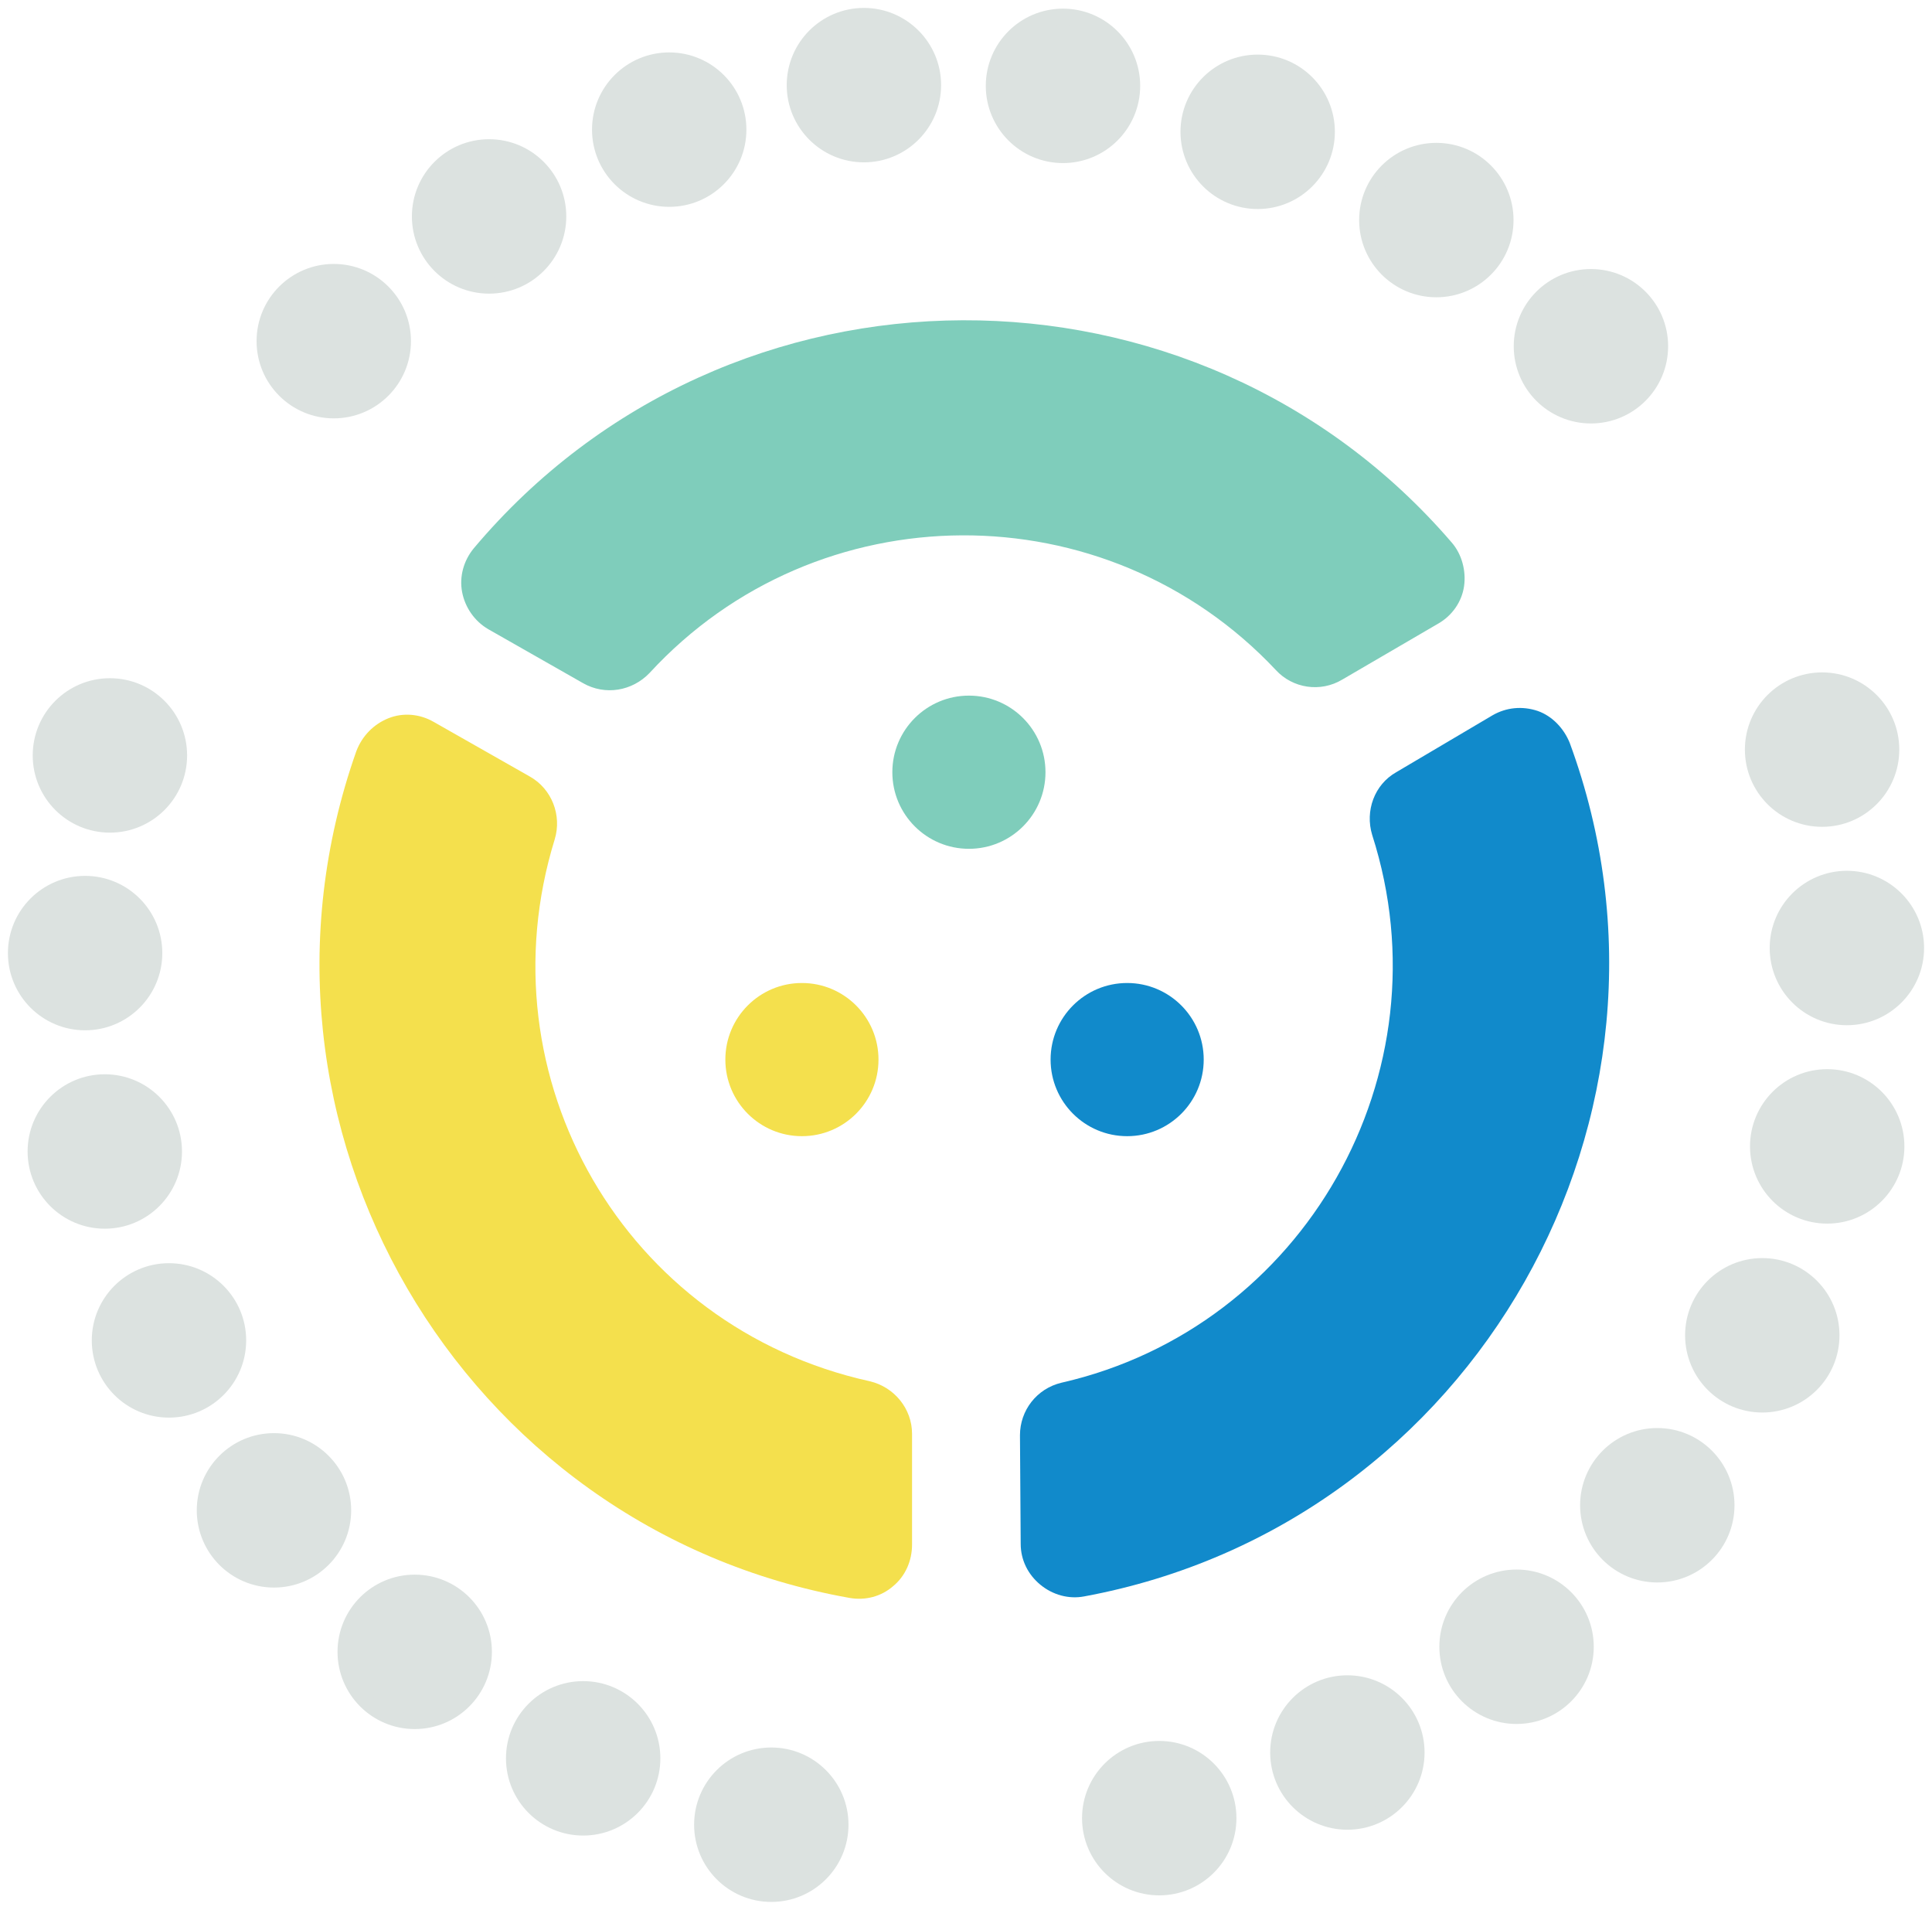 <?xml version="1.0" encoding="UTF-8"?>
<svg xmlns="http://www.w3.org/2000/svg" width="122" height="121" viewBox="0 0 122 121" fill="none">
  <path d="M50.639 71.729C53.31 71.729 55.474 69.564 55.474 66.894C55.474 64.224 53.31 62.059 50.639 62.059C47.969 62.059 45.804 64.224 45.804 66.894C45.804 69.564 47.969 71.729 50.639 71.729Z" fill="#F4E04D"></path>
  <path d="M61.184 53.587C63.855 53.587 66.019 51.422 66.019 48.752C66.019 46.081 63.855 43.916 61.184 43.916C58.514 43.916 56.349 46.081 56.349 48.752C56.349 51.422 58.514 53.587 61.184 53.587Z" fill="#7FCDBB"></path>
  <path d="M71.177 71.729C73.847 71.729 76.011 69.564 76.011 66.894C76.011 64.224 73.847 62.059 71.177 62.059C68.506 62.059 66.342 64.224 66.342 66.894C66.342 69.564 68.506 71.729 71.177 71.729Z" fill="#118ACB"></path>
  <path d="M57.593 90.516C57.593 88.951 56.487 87.569 54.922 87.201C39.45 83.793 30.378 68.045 35.029 52.988C35.49 51.468 34.845 49.81 33.464 49.028L27.385 45.574C26.51 45.067 25.451 44.975 24.53 45.344C23.609 45.712 22.873 46.449 22.504 47.416C14.17 70.992 29.043 96.503 53.632 100.877C54.645 101.061 55.658 100.785 56.395 100.14C57.178 99.496 57.593 98.529 57.593 97.516V90.516Z" fill="#F4E04D"></path>
  <path d="M88.168 48.751C86.787 49.534 86.188 51.192 86.649 52.711C91.484 67.769 82.366 83.793 67.032 87.293C65.467 87.662 64.408 89.043 64.408 90.609L64.454 97.47C64.454 98.483 64.914 99.404 65.697 100.048C66.48 100.693 67.493 100.969 68.46 100.785C93.141 96.226 107.738 70.302 99.127 46.909C98.759 45.989 98.022 45.206 97.101 44.883C96.134 44.561 95.121 44.653 94.246 45.16L88.168 48.751Z" fill="#118ACB"></path>
  <path d="M36.825 43.133C38.206 43.916 39.91 43.64 41.015 42.489C51.606 30.977 69.841 30.885 80.57 42.305C81.629 43.456 83.379 43.732 84.761 42.903L90.839 39.358C91.714 38.851 92.312 37.976 92.451 37.009C92.589 36.042 92.312 34.983 91.668 34.246C75.551 15.505 46.035 15.459 29.918 34.615C29.273 35.397 28.997 36.41 29.181 37.377C29.365 38.344 29.964 39.219 30.839 39.726L36.825 43.133Z" fill="#7FCDBB"></path>
  <path d="M100.463 26.234C102.879 26.234 104.837 24.275 104.837 21.859C104.837 19.443 102.879 17.485 100.463 17.485C98.047 17.485 96.088 19.443 96.088 21.859C96.088 24.275 98.047 26.234 100.463 26.234Z" fill="#DCE2E0" stroke="#DCE2E0" stroke-miterlimit="10"></path>
  <path d="M90.701 18.268C93.117 18.268 95.075 16.309 95.075 13.894C95.075 11.478 93.117 9.519 90.701 9.519C88.285 9.519 86.326 11.478 86.326 13.894C86.326 16.309 88.285 18.268 90.701 18.268Z" fill="#DCE2E0" stroke="#DCE2E0" stroke-miterlimit="10"></path>
  <path d="M79.419 12.696C81.835 12.696 83.793 10.737 83.793 8.321C83.793 5.905 81.835 3.947 79.419 3.947C77.003 3.947 75.044 5.905 75.044 8.321C75.044 10.737 77.003 12.696 79.419 12.696Z" fill="#DCE2E0" stroke="#DCE2E0" stroke-miterlimit="10"></path>
  <path d="M67.124 9.795C69.54 9.795 71.499 7.836 71.499 5.42C71.499 3.004 69.54 1.046 67.124 1.046C64.708 1.046 62.75 3.004 62.75 5.42C62.75 7.836 64.708 9.795 67.124 9.795Z" fill="#DCE2E0" stroke="#DCE2E0" stroke-miterlimit="10"></path>
  <path d="M54.553 9.749C56.969 9.749 58.928 7.79 58.928 5.375C58.928 2.959 56.969 1 54.553 1C52.137 1 50.179 2.959 50.179 5.375C50.179 7.79 52.137 9.749 54.553 9.749Z" fill="#DCE2E0" stroke="#DCE2E0" stroke-miterlimit="10"></path>
  <path d="M42.259 12.558C44.675 12.558 46.633 10.6 46.633 8.184C46.633 5.768 44.675 3.809 42.259 3.809C39.843 3.809 37.884 5.768 37.884 8.184C37.884 10.6 39.843 12.558 42.259 12.558Z" fill="#DCE2E0" stroke="#DCE2E0" stroke-miterlimit="10"></path>
  <path d="M30.885 18.038C33.301 18.038 35.259 16.079 35.259 13.663C35.259 11.247 33.301 9.289 30.885 9.289C28.469 9.289 26.51 11.247 26.51 13.663C26.51 16.079 28.469 18.038 30.885 18.038Z" fill="#DCE2E0" stroke="#DCE2E0" stroke-miterlimit="10"></path>
  <path d="M21.077 25.912C23.493 25.912 25.451 23.953 25.451 21.537C25.451 19.121 23.493 17.163 21.077 17.163C18.661 17.163 16.702 19.121 16.702 21.537C16.702 23.953 18.661 25.912 21.077 25.912Z" fill="#DCE2E0" stroke="#DCE2E0" stroke-miterlimit="10"></path>
  <path d="M73.203 119.158C75.619 119.158 77.577 117.2 77.577 114.784C77.577 112.368 75.619 110.409 73.203 110.409C70.787 110.409 68.828 112.368 68.828 114.784C68.828 117.2 70.787 119.158 73.203 119.158Z" fill="#DCE2E0" stroke="#DCE2E0" stroke-miterlimit="10"></path>
  <path d="M85.083 115.014C87.499 115.014 89.457 113.056 89.457 110.64C89.457 108.224 87.499 106.265 85.083 106.265C82.667 106.265 80.708 108.224 80.708 110.64C80.708 113.056 82.667 115.014 85.083 115.014Z" fill="#DCE2E0" stroke="#DCE2E0" stroke-miterlimit="10"></path>
  <path d="M95.766 108.337C98.182 108.337 100.141 106.379 100.141 103.963C100.141 101.547 98.182 99.588 95.766 99.588C93.35 99.588 91.391 101.547 91.391 103.963C91.391 106.379 93.35 108.337 95.766 108.337Z" fill="#DCE2E0" stroke="#DCE2E0" stroke-miterlimit="10"></path>
  <path d="M104.653 99.404C107.069 99.404 109.028 97.446 109.028 95.03C109.028 92.614 107.069 90.655 104.653 90.655C102.237 90.655 100.279 92.614 100.279 95.03C100.279 97.446 102.237 99.404 104.653 99.404Z" fill="#DCE2E0" stroke="#DCE2E0" stroke-miterlimit="10"></path>
  <path d="M111.284 88.675C113.7 88.675 115.658 86.716 115.658 84.3C115.658 81.884 113.7 79.926 111.284 79.926C108.868 79.926 106.909 81.884 106.909 84.3C106.909 86.716 108.868 88.675 111.284 88.675Z" fill="#DCE2E0" stroke="#DCE2E0" stroke-miterlimit="10"></path>
  <path d="M115.382 76.749C117.798 76.749 119.757 74.79 119.757 72.374C119.757 69.958 117.798 67.999 115.382 67.999C112.966 67.999 111.008 69.958 111.008 72.374C111.008 74.79 112.966 76.749 115.382 76.749Z" fill="#DCE2E0" stroke="#DCE2E0" stroke-miterlimit="10"></path>
  <path d="M116.625 64.224C119.041 64.224 121 62.265 121 59.849C121 57.433 119.041 55.475 116.625 55.475C114.21 55.475 112.251 57.433 112.251 59.849C112.251 62.265 114.21 64.224 116.625 64.224Z" fill="#DCE2E0" stroke="#DCE2E0" stroke-miterlimit="10"></path>
  <path d="M115.06 51.699C117.476 51.699 119.434 49.74 119.434 47.324C119.434 44.908 117.476 42.95 115.06 42.95C112.644 42.95 110.685 44.908 110.685 47.324C110.685 49.74 112.644 51.699 115.06 51.699Z" fill="#DCE2E0" stroke="#DCE2E0" stroke-miterlimit="10"></path>
  <path d="M6.94 52.066C9.356 52.066 11.315 50.108 11.315 47.692C11.315 45.276 9.356 43.317 6.94 43.317C4.524 43.317 2.566 45.276 2.566 47.692C2.566 50.108 4.524 52.066 6.94 52.066Z" fill="#DCE2E0" stroke="#DCE2E0" stroke-miterlimit="10"></path>
  <path d="M5.375 64.545C7.79 64.545 9.749 62.587 9.749 60.171C9.749 57.755 7.79 55.796 5.375 55.796C2.959 55.796 1 57.755 1 60.171C1 62.587 2.959 64.545 5.375 64.545Z" fill="#DCE2E0" stroke="#DCE2E0" stroke-miterlimit="10"></path>
  <path d="M6.618 77.07C9.034 77.07 10.992 75.112 10.992 72.696C10.992 70.28 9.034 68.321 6.618 68.321C4.202 68.321 2.243 70.28 2.243 72.696C2.243 75.112 4.202 77.07 6.618 77.07Z" fill="#DCE2E0" stroke="#DCE2E0" stroke-miterlimit="10"></path>
  <path d="M10.67 88.997C13.086 88.997 15.045 87.038 15.045 84.622C15.045 82.206 13.086 80.248 10.67 80.248C8.254 80.248 6.296 82.206 6.296 84.622C6.296 87.038 8.254 88.997 10.67 88.997Z" fill="#DCE2E0" stroke="#DCE2E0" stroke-miterlimit="10"></path>
  <path d="M17.301 99.726C19.717 99.726 21.675 97.767 21.675 95.351C21.675 92.935 19.717 90.977 17.301 90.977C14.885 90.977 12.926 92.935 12.926 95.351C12.926 97.767 14.885 99.726 17.301 99.726Z" fill="#DCE2E0" stroke="#DCE2E0" stroke-miterlimit="10"></path>
  <path d="M26.188 108.659C28.604 108.659 30.562 106.7 30.562 104.284C30.562 101.868 28.604 99.91 26.188 99.91C23.772 99.91 21.814 101.868 21.814 104.284C21.814 106.7 23.772 108.659 26.188 108.659Z" fill="#DCE2E0" stroke="#DCE2E0" stroke-miterlimit="10"></path>
  <path d="M36.825 115.382C39.241 115.382 41.2 113.423 41.2 111.007C41.2 108.591 39.241 106.633 36.825 106.633C34.409 106.633 32.451 108.591 32.451 111.007C32.451 113.423 34.409 115.382 36.825 115.382Z" fill="#DCE2E0" stroke="#DCE2E0" stroke-miterlimit="10"></path>
  <path d="M48.705 119.572C51.121 119.572 53.08 117.614 53.08 115.198C53.08 112.782 51.121 110.823 48.705 110.823C46.289 110.823 44.331 112.782 44.331 115.198C44.331 117.614 46.289 119.572 48.705 119.572Z" fill="#DCE2E0" stroke="#DCE2E0" stroke-miterlimit="10"></path>
</svg>
